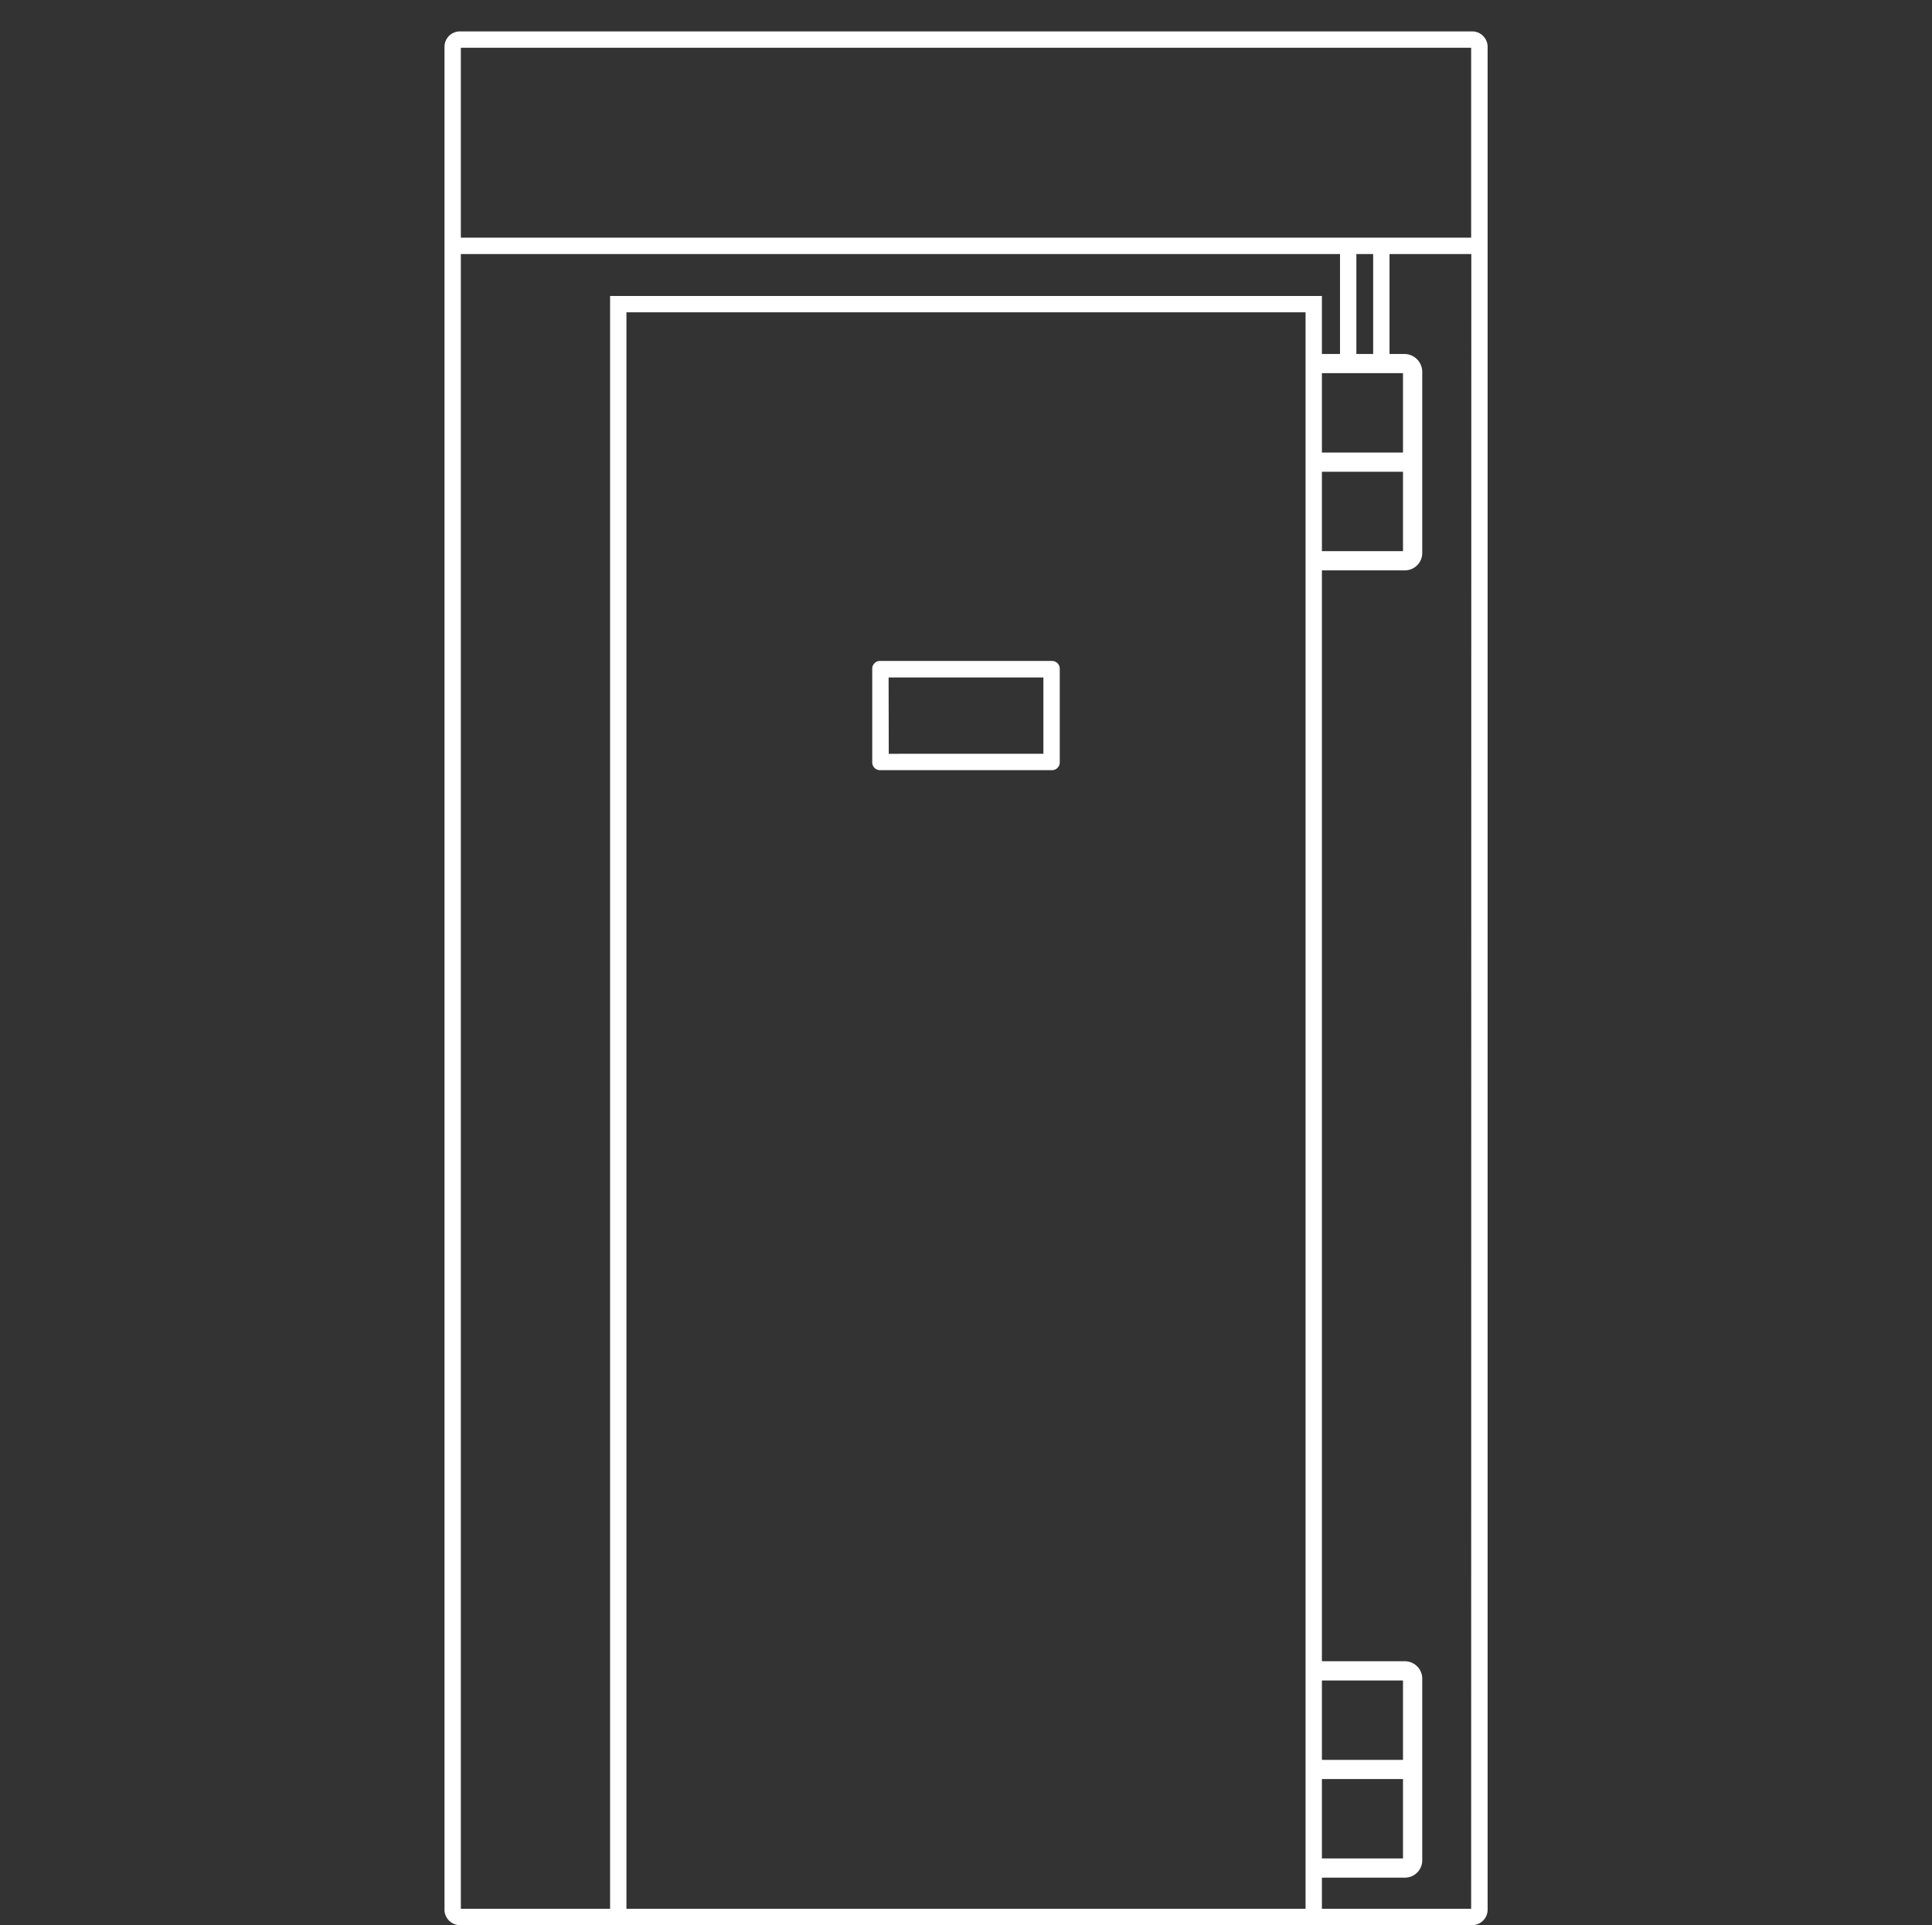 <svg id="Layer_1" data-name="Layer 1" xmlns="http://www.w3.org/2000/svg" viewBox="0 0 354.33 353.08"><rect x="0" y="0" width="354.33" height="353.08" fill="#333333" stroke="none"/><defs><style>.cls-1{fill:#fff;}</style></defs><path class="cls-1" d="M270,5.76H84.35a2.83,2.83,0,0,0-2.83,2.83V350.24a2.84,2.84,0,0,0,2.83,2.84H270a2.84,2.84,0,0,0,2.83-2.84V8.59A2.83,2.83,0,0,0,270,5.76ZM239.44,350.08H114.89V57.28H239.44ZM111.89,54.28v295.8H84.52V46.59H245.76V64.92h-3.32V54.28ZM257.31,68.44V83H242.44V68.44Zm-8.55-3.52V46.59h3.08V64.92Zm8.55,21.6v14.56H242.44V86.52ZM242.44,322.77V308.21h14.87v14.56Zm14.87,3.52v14.56H242.44V326.29Zm12.5,23.79H242.44v-5.71h15.22a3.18,3.18,0,0,0,3.18-3.18V307.86a3.19,3.19,0,0,0-3.18-3.18H242.44V104.61h15.22a3.19,3.19,0,0,0,3.18-3.18V68.21a3.29,3.29,0,0,0-3.3-3.29h-2.7V46.59h15Zm0-306.49H84.52V8.76H269.81Z"/><path class="cls-1" d="M161.39,141.25h31.55a1.42,1.42,0,0,0,1.42-1.42V122.64a1.42,1.42,0,0,0-1.42-1.42H161.39a1.42,1.42,0,0,0-1.42,1.42v17.19A1.42,1.42,0,0,0,161.39,141.25Zm1.58-17h28.39v14H163Z"/></svg>